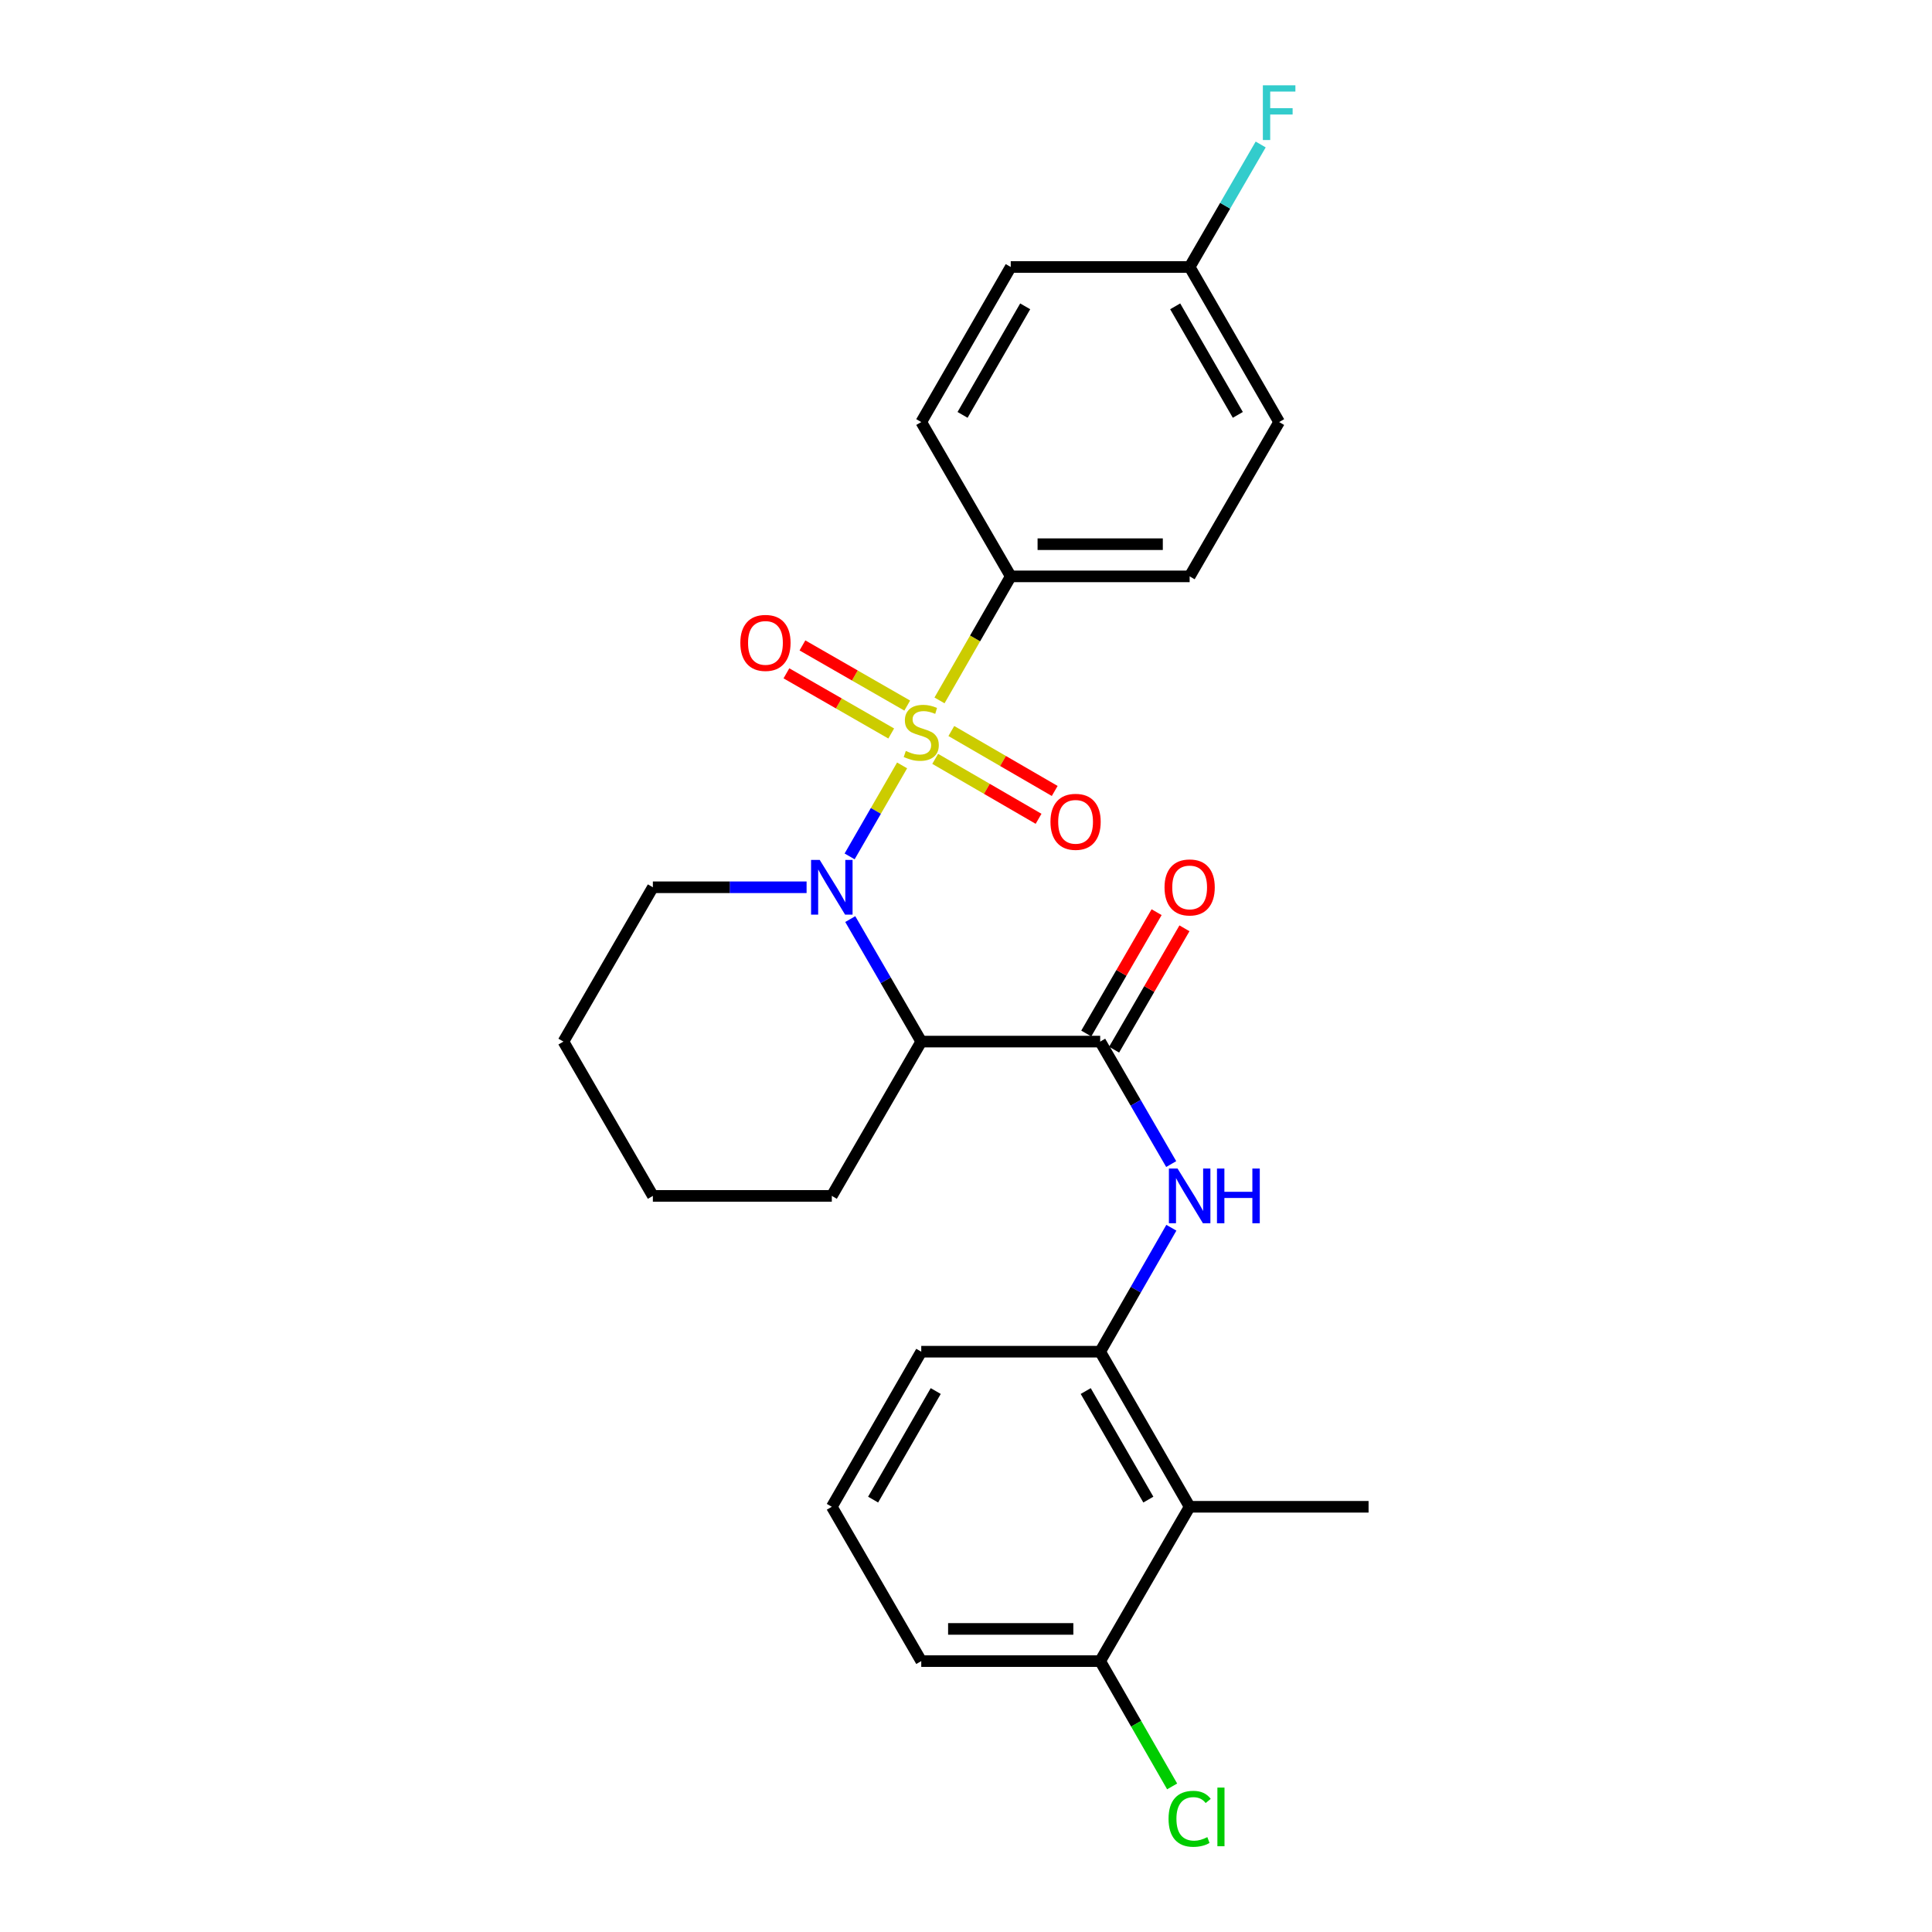 <?xml version='1.0' encoding='iso-8859-1'?>
<svg version='1.1' baseProfile='full'
              xmlns='http://www.w3.org/2000/svg'
                      xmlns:rdkit='http://www.rdkit.org/xml'
                      xmlns:xlink='http://www.w3.org/1999/xlink'
                  xml:space='preserve'
width='1000px' height='1000px' viewBox='0 0 1000 1000'>
<!-- END OF HEADER -->
<rect style='opacity:1.0;fill:#FFFFFF;stroke:none' width='1000' height='1000' x='0' y='0'> </rect>
<path class='bond-0' d='M 466.925,396.173 L 453.344,419.721' style='fill:none;fill-rule:evenodd;stroke:#CCCC00;stroke-width:6px;stroke-linecap:butt;stroke-linejoin:miter;stroke-opacity:1' />
<path class='bond-0' d='M 453.344,419.721 L 439.762,443.27' style='fill:none;fill-rule:evenodd;stroke:#0000FF;stroke-width:6px;stroke-linecap:butt;stroke-linejoin:miter;stroke-opacity:1' />
<path class='bond-6' d='M 486.287,362.532 L 504.722,330.432' style='fill:none;fill-rule:evenodd;stroke:#CCCC00;stroke-width:6px;stroke-linecap:butt;stroke-linejoin:miter;stroke-opacity:1' />
<path class='bond-6' d='M 504.722,330.432 L 523.158,298.332' style='fill:none;fill-rule:evenodd;stroke:#000000;stroke-width:6px;stroke-linecap:butt;stroke-linejoin:miter;stroke-opacity:1' />
<path class='bond-7' d='M 469.585,365.205 L 442.463,349.635' style='fill:none;fill-rule:evenodd;stroke:#CCCC00;stroke-width:6px;stroke-linecap:butt;stroke-linejoin:miter;stroke-opacity:1' />
<path class='bond-7' d='M 442.463,349.635 L 415.342,334.065' style='fill:none;fill-rule:evenodd;stroke:#FF0000;stroke-width:6px;stroke-linecap:butt;stroke-linejoin:miter;stroke-opacity:1' />
<path class='bond-7' d='M 461.29,379.653 L 434.169,364.083' style='fill:none;fill-rule:evenodd;stroke:#CCCC00;stroke-width:6px;stroke-linecap:butt;stroke-linejoin:miter;stroke-opacity:1' />
<path class='bond-7' d='M 434.169,364.083 L 407.047,348.513' style='fill:none;fill-rule:evenodd;stroke:#FF0000;stroke-width:6px;stroke-linecap:butt;stroke-linejoin:miter;stroke-opacity:1' />
<path class='bond-8' d='M 484.052,392.786 L 510.806,408.299' style='fill:none;fill-rule:evenodd;stroke:#CCCC00;stroke-width:6px;stroke-linecap:butt;stroke-linejoin:miter;stroke-opacity:1' />
<path class='bond-8' d='M 510.806,408.299 L 537.561,423.812' style='fill:none;fill-rule:evenodd;stroke:#FF0000;stroke-width:6px;stroke-linecap:butt;stroke-linejoin:miter;stroke-opacity:1' />
<path class='bond-8' d='M 492.409,378.374 L 519.163,393.887' style='fill:none;fill-rule:evenodd;stroke:#CCCC00;stroke-width:6px;stroke-linecap:butt;stroke-linejoin:miter;stroke-opacity:1' />
<path class='bond-8' d='M 519.163,393.887 L 545.918,409.4' style='fill:none;fill-rule:evenodd;stroke:#FF0000;stroke-width:6px;stroke-linecap:butt;stroke-linejoin:miter;stroke-opacity:1' />
<path class='bond-1' d='M 440.091,475.718 L 458.467,507.422' style='fill:none;fill-rule:evenodd;stroke:#0000FF;stroke-width:6px;stroke-linecap:butt;stroke-linejoin:miter;stroke-opacity:1' />
<path class='bond-1' d='M 458.467,507.422 L 476.842,539.126' style='fill:none;fill-rule:evenodd;stroke:#000000;stroke-width:6px;stroke-linecap:butt;stroke-linejoin:miter;stroke-opacity:1' />
<path class='bond-13' d='M 417.49,459.25 L 377.708,459.25' style='fill:none;fill-rule:evenodd;stroke:#0000FF;stroke-width:6px;stroke-linecap:butt;stroke-linejoin:miter;stroke-opacity:1' />
<path class='bond-13' d='M 377.708,459.25 L 337.925,459.25' style='fill:none;fill-rule:evenodd;stroke:#000000;stroke-width:6px;stroke-linecap:butt;stroke-linejoin:miter;stroke-opacity:1' />
<path class='bond-2' d='M 476.842,539.126 L 569.454,539.126' style='fill:none;fill-rule:evenodd;stroke:#000000;stroke-width:6px;stroke-linecap:butt;stroke-linejoin:miter;stroke-opacity:1' />
<path class='bond-16' d='M 476.842,539.126 L 430.546,618.993' style='fill:none;fill-rule:evenodd;stroke:#000000;stroke-width:6px;stroke-linecap:butt;stroke-linejoin:miter;stroke-opacity:1' />
<path class='bond-3' d='M 569.454,539.126 L 587.833,570.825' style='fill:none;fill-rule:evenodd;stroke:#000000;stroke-width:6px;stroke-linecap:butt;stroke-linejoin:miter;stroke-opacity:1' />
<path class='bond-3' d='M 587.833,570.825 L 606.212,602.525' style='fill:none;fill-rule:evenodd;stroke:#0000FF;stroke-width:6px;stroke-linecap:butt;stroke-linejoin:miter;stroke-opacity:1' />
<path class='bond-9' d='M 576.661,543.304 L 594.866,511.9' style='fill:none;fill-rule:evenodd;stroke:#000000;stroke-width:6px;stroke-linecap:butt;stroke-linejoin:miter;stroke-opacity:1' />
<path class='bond-9' d='M 594.866,511.9 L 613.072,480.496' style='fill:none;fill-rule:evenodd;stroke:#FF0000;stroke-width:6px;stroke-linecap:butt;stroke-linejoin:miter;stroke-opacity:1' />
<path class='bond-9' d='M 562.247,534.948 L 580.453,503.544' style='fill:none;fill-rule:evenodd;stroke:#000000;stroke-width:6px;stroke-linecap:butt;stroke-linejoin:miter;stroke-opacity:1' />
<path class='bond-9' d='M 580.453,503.544 L 598.658,472.141' style='fill:none;fill-rule:evenodd;stroke:#FF0000;stroke-width:6px;stroke-linecap:butt;stroke-linejoin:miter;stroke-opacity:1' />
<path class='bond-4' d='M 606.294,635.477 L 587.874,667.557' style='fill:none;fill-rule:evenodd;stroke:#0000FF;stroke-width:6px;stroke-linecap:butt;stroke-linejoin:miter;stroke-opacity:1' />
<path class='bond-4' d='M 587.874,667.557 L 569.454,699.637' style='fill:none;fill-rule:evenodd;stroke:#000000;stroke-width:6px;stroke-linecap:butt;stroke-linejoin:miter;stroke-opacity:1' />
<path class='bond-5' d='M 569.454,699.637 L 615.76,779.91' style='fill:none;fill-rule:evenodd;stroke:#000000;stroke-width:6px;stroke-linecap:butt;stroke-linejoin:miter;stroke-opacity:1' />
<path class='bond-5' d='M 561.969,720.002 L 594.383,776.194' style='fill:none;fill-rule:evenodd;stroke:#000000;stroke-width:6px;stroke-linecap:butt;stroke-linejoin:miter;stroke-opacity:1' />
<path class='bond-20' d='M 569.454,699.637 L 476.842,699.637' style='fill:none;fill-rule:evenodd;stroke:#000000;stroke-width:6px;stroke-linecap:butt;stroke-linejoin:miter;stroke-opacity:1' />
<path class='bond-10' d='M 615.76,779.91 L 569.454,859.786' style='fill:none;fill-rule:evenodd;stroke:#000000;stroke-width:6px;stroke-linecap:butt;stroke-linejoin:miter;stroke-opacity:1' />
<path class='bond-21' d='M 615.76,779.91 L 708.371,779.91' style='fill:none;fill-rule:evenodd;stroke:#000000;stroke-width:6px;stroke-linecap:butt;stroke-linejoin:miter;stroke-opacity:1' />
<path class='bond-11' d='M 523.158,298.332 L 615.76,298.332' style='fill:none;fill-rule:evenodd;stroke:#000000;stroke-width:6px;stroke-linecap:butt;stroke-linejoin:miter;stroke-opacity:1' />
<path class='bond-11' d='M 537.048,281.672 L 601.869,281.672' style='fill:none;fill-rule:evenodd;stroke:#000000;stroke-width:6px;stroke-linecap:butt;stroke-linejoin:miter;stroke-opacity:1' />
<path class='bond-12' d='M 523.158,298.332 L 476.842,218.457' style='fill:none;fill-rule:evenodd;stroke:#000000;stroke-width:6px;stroke-linecap:butt;stroke-linejoin:miter;stroke-opacity:1' />
<path class='bond-15' d='M 569.454,859.786 L 588.075,892.216' style='fill:none;fill-rule:evenodd;stroke:#000000;stroke-width:6px;stroke-linecap:butt;stroke-linejoin:miter;stroke-opacity:1' />
<path class='bond-15' d='M 588.075,892.216 L 606.696,924.645' style='fill:none;fill-rule:evenodd;stroke:#00CC00;stroke-width:6px;stroke-linecap:butt;stroke-linejoin:miter;stroke-opacity:1' />
<path class='bond-28' d='M 569.454,859.786 L 476.842,859.786' style='fill:none;fill-rule:evenodd;stroke:#000000;stroke-width:6px;stroke-linecap:butt;stroke-linejoin:miter;stroke-opacity:1' />
<path class='bond-28' d='M 555.562,843.126 L 490.734,843.126' style='fill:none;fill-rule:evenodd;stroke:#000000;stroke-width:6px;stroke-linecap:butt;stroke-linejoin:miter;stroke-opacity:1' />
<path class='bond-17' d='M 615.76,298.332 L 662.075,218.457' style='fill:none;fill-rule:evenodd;stroke:#000000;stroke-width:6px;stroke-linecap:butt;stroke-linejoin:miter;stroke-opacity:1' />
<path class='bond-18' d='M 476.842,218.457 L 523.158,138.192' style='fill:none;fill-rule:evenodd;stroke:#000000;stroke-width:6px;stroke-linecap:butt;stroke-linejoin:miter;stroke-opacity:1' />
<path class='bond-18' d='M 498.22,214.743 L 530.64,158.558' style='fill:none;fill-rule:evenodd;stroke:#000000;stroke-width:6px;stroke-linecap:butt;stroke-linejoin:miter;stroke-opacity:1' />
<path class='bond-24' d='M 337.925,459.25 L 291.629,539.126' style='fill:none;fill-rule:evenodd;stroke:#000000;stroke-width:6px;stroke-linecap:butt;stroke-linejoin:miter;stroke-opacity:1' />
<path class='bond-14' d='M 615.76,138.192 L 523.158,138.192' style='fill:none;fill-rule:evenodd;stroke:#000000;stroke-width:6px;stroke-linecap:butt;stroke-linejoin:miter;stroke-opacity:1' />
<path class='bond-19' d='M 615.76,138.192 L 634.143,106.488' style='fill:none;fill-rule:evenodd;stroke:#000000;stroke-width:6px;stroke-linecap:butt;stroke-linejoin:miter;stroke-opacity:1' />
<path class='bond-19' d='M 634.143,106.488 L 652.526,74.785' style='fill:none;fill-rule:evenodd;stroke:#33CCCC;stroke-width:6px;stroke-linecap:butt;stroke-linejoin:miter;stroke-opacity:1' />
<path class='bond-26' d='M 615.76,138.192 L 662.075,218.457' style='fill:none;fill-rule:evenodd;stroke:#000000;stroke-width:6px;stroke-linecap:butt;stroke-linejoin:miter;stroke-opacity:1' />
<path class='bond-26' d='M 608.277,158.558 L 640.697,214.743' style='fill:none;fill-rule:evenodd;stroke:#000000;stroke-width:6px;stroke-linecap:butt;stroke-linejoin:miter;stroke-opacity:1' />
<path class='bond-27' d='M 430.546,618.993 L 337.925,618.993' style='fill:none;fill-rule:evenodd;stroke:#000000;stroke-width:6px;stroke-linecap:butt;stroke-linejoin:miter;stroke-opacity:1' />
<path class='bond-22' d='M 476.842,699.637 L 430.546,779.91' style='fill:none;fill-rule:evenodd;stroke:#000000;stroke-width:6px;stroke-linecap:butt;stroke-linejoin:miter;stroke-opacity:1' />
<path class='bond-22' d='M 484.33,720.001 L 451.922,776.193' style='fill:none;fill-rule:evenodd;stroke:#000000;stroke-width:6px;stroke-linecap:butt;stroke-linejoin:miter;stroke-opacity:1' />
<path class='bond-23' d='M 430.546,779.91 L 476.842,859.786' style='fill:none;fill-rule:evenodd;stroke:#000000;stroke-width:6px;stroke-linecap:butt;stroke-linejoin:miter;stroke-opacity:1' />
<path class='bond-25' d='M 291.629,539.126 L 337.925,618.993' style='fill:none;fill-rule:evenodd;stroke:#000000;stroke-width:6px;stroke-linecap:butt;stroke-linejoin:miter;stroke-opacity:1' />
<path  class='atom-0' d='M 468.842 388.696
Q 469.162 388.816, 470.482 389.376
Q 471.802 389.936, 473.242 390.296
Q 474.722 390.616, 476.162 390.616
Q 478.842 390.616, 480.402 389.336
Q 481.962 388.016, 481.962 385.736
Q 481.962 384.176, 481.162 383.216
Q 480.402 382.256, 479.202 381.736
Q 478.002 381.216, 476.002 380.616
Q 473.482 379.856, 471.962 379.136
Q 470.482 378.416, 469.402 376.896
Q 468.362 375.376, 468.362 372.816
Q 468.362 369.256, 470.762 367.056
Q 473.202 364.856, 478.002 364.856
Q 481.282 364.856, 485.002 366.416
L 484.082 369.496
Q 480.682 368.096, 478.122 368.096
Q 475.362 368.096, 473.842 369.256
Q 472.322 370.376, 472.362 372.336
Q 472.362 373.856, 473.122 374.776
Q 473.922 375.696, 475.042 376.216
Q 476.202 376.736, 478.122 377.336
Q 480.682 378.136, 482.202 378.936
Q 483.722 379.736, 484.802 381.376
Q 485.922 382.976, 485.922 385.736
Q 485.922 389.656, 483.282 391.776
Q 480.682 393.856, 476.322 393.856
Q 473.802 393.856, 471.882 393.296
Q 470.002 392.776, 467.762 391.856
L 468.842 388.696
' fill='#CCCC00'/>
<path  class='atom-1' d='M 424.286 445.09
L 433.566 460.09
Q 434.486 461.57, 435.966 464.25
Q 437.446 466.93, 437.526 467.09
L 437.526 445.09
L 441.286 445.09
L 441.286 473.41
L 437.406 473.41
L 427.446 457.01
Q 426.286 455.09, 425.046 452.89
Q 423.846 450.69, 423.486 450.01
L 423.486 473.41
L 419.806 473.41
L 419.806 445.09
L 424.286 445.09
' fill='#0000FF'/>
<path  class='atom-4' d='M 609.5 604.833
L 618.78 619.833
Q 619.7 621.313, 621.18 623.993
Q 622.66 626.673, 622.74 626.833
L 622.74 604.833
L 626.5 604.833
L 626.5 633.153
L 622.62 633.153
L 612.66 616.753
Q 611.5 614.833, 610.26 612.633
Q 609.06 610.433, 608.7 609.753
L 608.7 633.153
L 605.02 633.153
L 605.02 604.833
L 609.5 604.833
' fill='#0000FF'/>
<path  class='atom-4' d='M 629.9 604.833
L 633.74 604.833
L 633.74 616.873
L 648.22 616.873
L 648.22 604.833
L 652.06 604.833
L 652.06 633.153
L 648.22 633.153
L 648.22 620.073
L 633.74 620.073
L 633.74 633.153
L 629.9 633.153
L 629.9 604.833
' fill='#0000FF'/>
<path  class='atom-8' d='M 383.198 332.76
Q 383.198 325.96, 386.558 322.16
Q 389.918 318.36, 396.198 318.36
Q 402.478 318.36, 405.838 322.16
Q 409.198 325.96, 409.198 332.76
Q 409.198 339.64, 405.798 343.56
Q 402.398 347.44, 396.198 347.44
Q 389.958 347.44, 386.558 343.56
Q 383.198 339.68, 383.198 332.76
M 396.198 344.24
Q 400.518 344.24, 402.838 341.36
Q 405.198 338.44, 405.198 332.76
Q 405.198 327.2, 402.838 324.4
Q 400.518 321.56, 396.198 321.56
Q 391.878 321.56, 389.518 324.36
Q 387.198 327.16, 387.198 332.76
Q 387.198 338.48, 389.518 341.36
Q 391.878 344.24, 396.198 344.24
' fill='#FF0000'/>
<path  class='atom-9' d='M 543.718 425.371
Q 543.718 418.571, 547.078 414.771
Q 550.438 410.971, 556.718 410.971
Q 562.998 410.971, 566.358 414.771
Q 569.718 418.571, 569.718 425.371
Q 569.718 432.251, 566.318 436.171
Q 562.918 440.051, 556.718 440.051
Q 550.478 440.051, 547.078 436.171
Q 543.718 432.291, 543.718 425.371
M 556.718 436.851
Q 561.038 436.851, 563.358 433.971
Q 565.718 431.051, 565.718 425.371
Q 565.718 419.811, 563.358 417.011
Q 561.038 414.171, 556.718 414.171
Q 552.398 414.171, 550.038 416.971
Q 547.718 419.771, 547.718 425.371
Q 547.718 431.091, 550.038 433.971
Q 552.398 436.851, 556.718 436.851
' fill='#FF0000'/>
<path  class='atom-10' d='M 602.76 459.33
Q 602.76 452.53, 606.12 448.73
Q 609.48 444.93, 615.76 444.93
Q 622.04 444.93, 625.4 448.73
Q 628.76 452.53, 628.76 459.33
Q 628.76 466.21, 625.36 470.13
Q 621.96 474.01, 615.76 474.01
Q 609.52 474.01, 606.12 470.13
Q 602.76 466.25, 602.76 459.33
M 615.76 470.81
Q 620.08 470.81, 622.4 467.93
Q 624.76 465.01, 624.76 459.33
Q 624.76 453.77, 622.4 450.97
Q 620.08 448.13, 615.76 448.13
Q 611.44 448.13, 609.08 450.93
Q 606.76 453.73, 606.76 459.33
Q 606.76 465.05, 609.08 467.93
Q 611.44 470.81, 615.76 470.81
' fill='#FF0000'/>
<path  class='atom-16' d='M 604.84 941.41
Q 604.84 934.37, 608.12 930.69
Q 611.44 926.97, 617.72 926.97
Q 623.56 926.97, 626.68 931.09
L 624.04 933.25
Q 621.76 930.25, 617.72 930.25
Q 613.44 930.25, 611.16 933.13
Q 608.92 935.97, 608.92 941.41
Q 608.92 947.01, 611.24 949.89
Q 613.6 952.77, 618.16 952.77
Q 621.28 952.77, 624.92 950.89
L 626.04 953.89
Q 624.56 954.85, 622.32 955.41
Q 620.08 955.97, 617.6 955.97
Q 611.44 955.97, 608.12 952.21
Q 604.84 948.45, 604.84 941.41
' fill='#00CC00'/>
<path  class='atom-16' d='M 630.12 925.25
L 633.8 925.25
L 633.8 955.61
L 630.12 955.61
L 630.12 925.25
' fill='#00CC00'/>
<path  class='atom-20' d='M 653.655 44.156
L 670.495 44.156
L 670.495 47.396
L 657.455 47.396
L 657.455 55.996
L 669.055 55.996
L 669.055 59.276
L 657.455 59.276
L 657.455 72.476
L 653.655 72.476
L 653.655 44.156
' fill='#33CCCC'/>
</svg>
